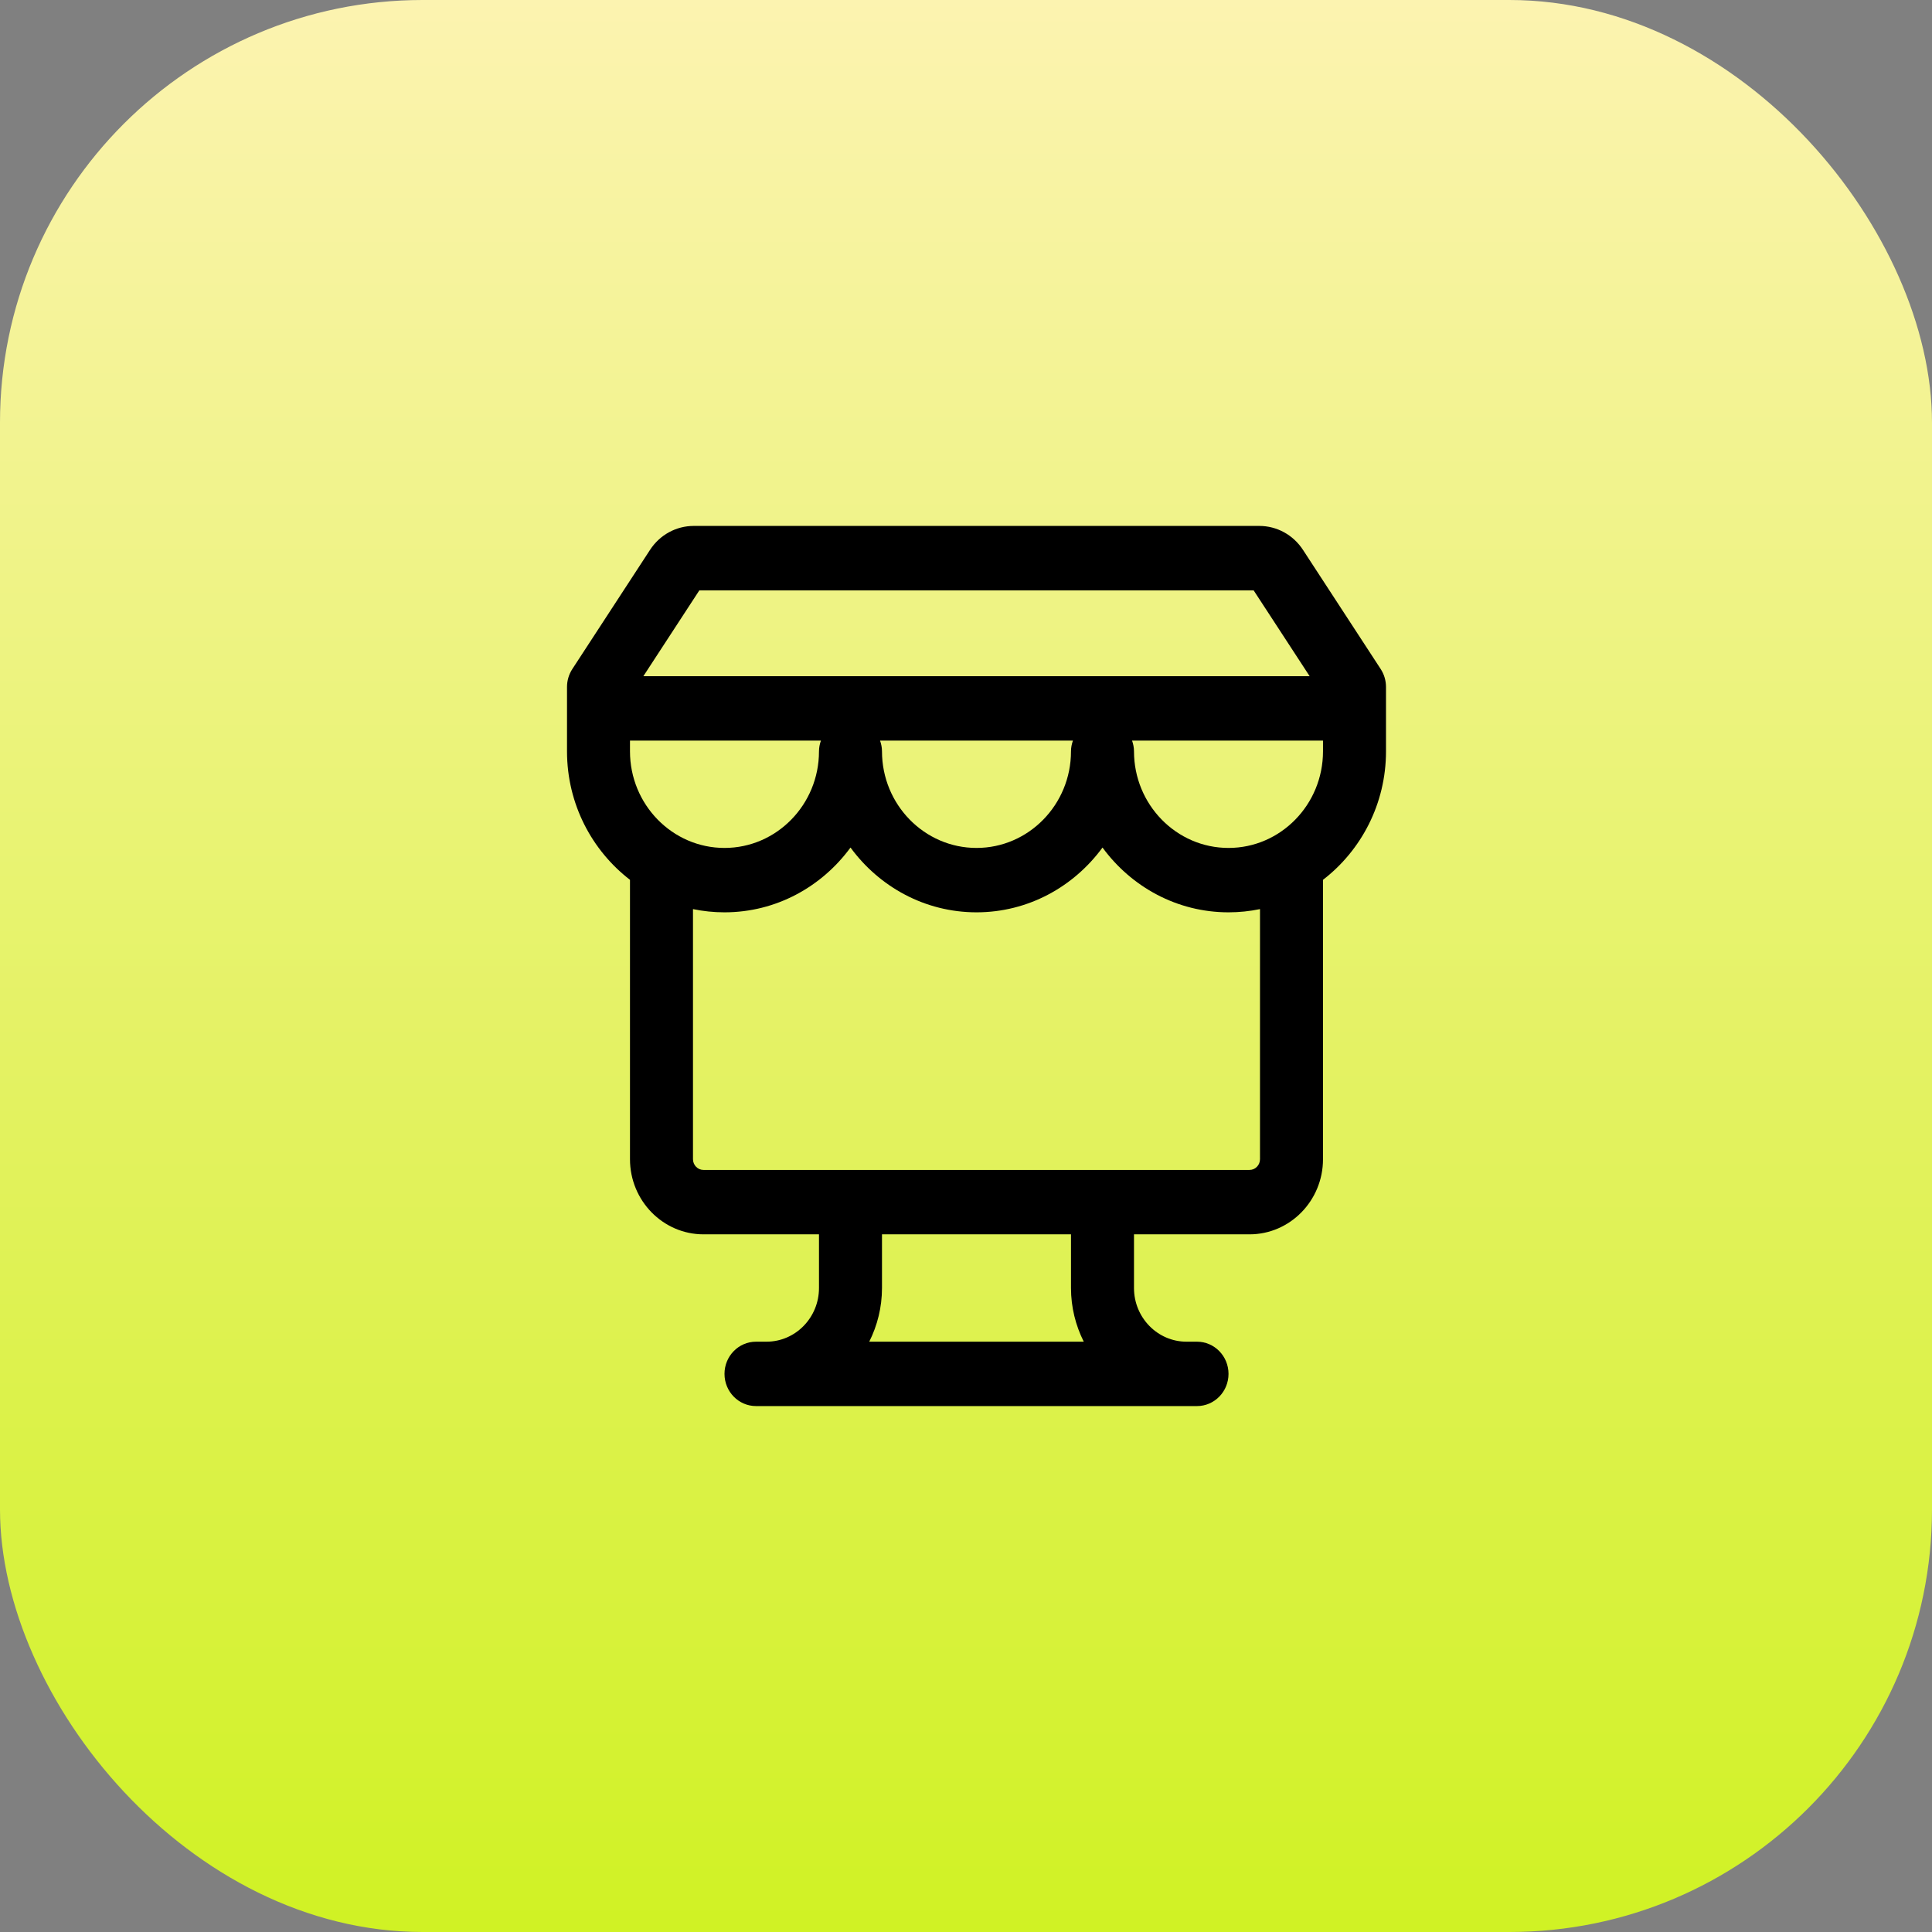 <svg width="64" height="64" viewBox="0 0 64 64" fill="none" xmlns="http://www.w3.org/2000/svg">
<rect x="0" y="0" width="64" height="64" fill="#808080" stroke="none"/>
<rect width="64" height="64" rx="14" fill="url(#paint0_linear_970_6765)"/>
<path fill-rule="evenodd" clip-rule="evenodd" d="M40.696 28.089C38.97 28.089 37.565 26.653 37.565 24.889C37.565 24.764 37.54 24.645 37.501 24.534H43.826V24.889C43.826 26.653 42.422 28.089 40.696 28.089ZM41.739 38.4C41.739 38.596 41.583 38.756 41.391 38.756H23.304C23.113 38.756 22.956 38.596 22.956 38.4V30.115C23.293 30.185 23.642 30.222 24 30.222C25.708 30.222 27.221 29.376 28.174 28.076C29.126 29.376 30.64 30.222 32.348 30.222C34.056 30.222 35.569 29.376 36.522 28.076C37.474 29.376 38.988 30.222 40.696 30.222C41.053 30.222 41.402 30.185 41.739 30.115V38.4ZM35.901 44.445H28.795C29.063 43.91 29.217 43.307 29.217 42.667V40.889H35.478V42.667C35.478 43.307 35.633 43.91 35.901 44.445ZM20.869 24.534H27.194C27.155 24.645 27.13 24.764 27.13 24.889C27.13 26.653 25.726 28.089 24 28.089C22.274 28.089 20.869 26.653 20.869 24.889V24.534ZM35.542 24.534C35.503 24.645 35.478 24.764 35.478 24.889C35.478 26.653 34.074 28.089 32.348 28.089C30.622 28.089 29.217 26.653 29.217 24.889C29.217 24.764 29.192 24.645 29.153 24.534H35.542ZM23.167 19.556H41.528L43.384 22.4H21.312L23.167 19.556ZM45.738 22.164L43.162 18.214C42.838 17.718 42.298 17.422 41.715 17.422H22.981C22.398 17.422 21.857 17.718 21.534 18.214L18.958 22.164C18.844 22.34 18.783 22.545 18.783 22.756V24.889C18.783 26.629 19.605 28.172 20.87 29.146C20.87 29.149 20.869 29.153 20.869 29.156V38.4C20.869 39.773 21.962 40.889 23.304 40.889H27.13V42.667C27.13 43.647 26.351 44.445 25.391 44.445H25.044C24.468 44.445 24 44.922 24 45.511C24 46.101 24.468 46.578 25.044 46.578H39.652C40.228 46.578 40.696 46.101 40.696 45.511C40.696 44.922 40.228 44.445 39.652 44.445H39.304C38.345 44.445 37.565 43.647 37.565 42.667V40.889H41.391C42.734 40.889 43.826 39.773 43.826 38.4V29.156C43.826 29.153 43.825 29.149 43.825 29.146C45.09 28.172 45.913 26.629 45.913 24.889V22.756C45.913 22.545 45.852 22.34 45.738 22.164Z" fill="black"/>
<defs>
<linearGradient id="paint0_linear_970_6765" x1="32" y1="0" x2="32" y2="64" gradientUnits="userSpaceOnUse">
<stop stop-color="#FCF3B0"/>
<stop offset="1" stop-color="#D0F224"/>
</linearGradient>
</defs>
</svg>
